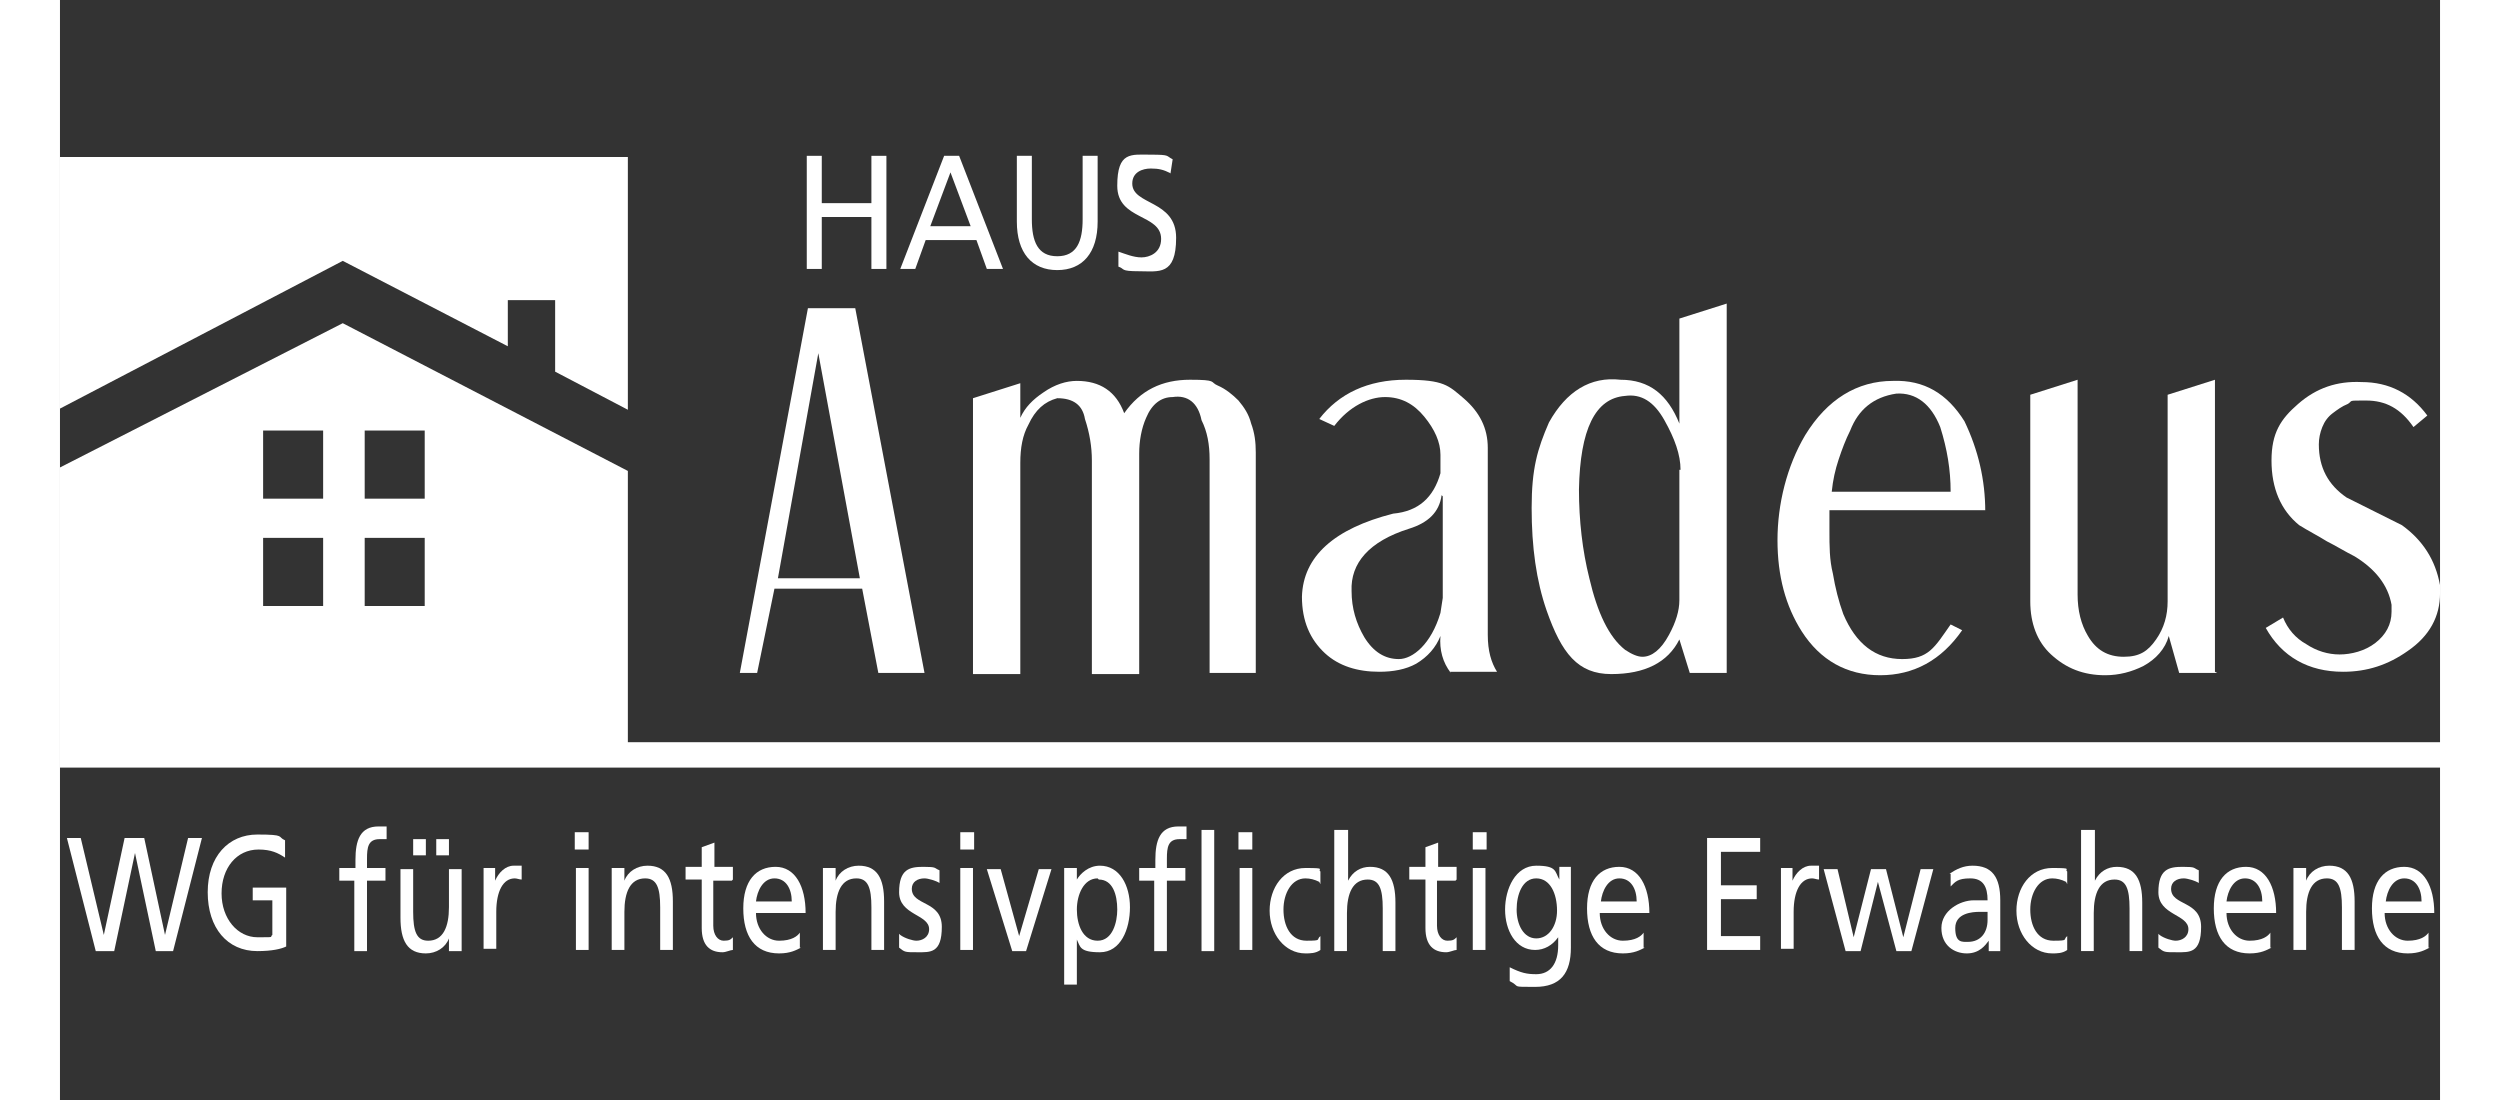 <?xml version="1.0" encoding="UTF-8"?>
<svg xmlns="http://www.w3.org/2000/svg" version="1.1" viewBox="0 0 206.2 95.3" width="200" height="88">
  <rect x="0" y="0" width="206.2" height="95.3" fill="#333333" stroke="none"/>
  <defs>
    <style>
      .cls-1 {
        fill: #fff;
      }
    </style>
  </defs>
  <!-- Generator: Adobe Illustrator 28.7.0, SVG Export Plug-In . SVG Version: 1.2.0 Build 136)  -->
  <g>
    <g id="Ebene_1">
      <g>
        <path class="cls-1" d="M64.7,13.5h1.3v4.1h4.3v-4.1h1.3v9.8h-1.3v-4.5h-4.3v4.5h-1.3v-9.8Z"/>
        <path class="cls-1" d="M76.6,13.5h1.3l3.8,9.8h-1.4l-.9-2.5h-4.4l-.9,2.5h-1.3l3.8-9.8ZM77.2,14.8l-1.8,4.8h3.5l-1.8-4.8Z"/>
        <path class="cls-1" d="M89.9,19.2c0,2.7-1.3,4.2-3.5,4.2s-3.5-1.5-3.5-4.2v-5.7h1.3v5.5c0,1.9.5,3.2,2.2,3.2s2.2-1.3,2.2-3.2v-5.5h1.3v5.7Z"/>
        <path class="cls-1" d="M96.2,15c-.6-.3-1-.4-1.7-.4s-1.6.3-1.6,1.3c0,1.9,3.8,1.4,3.8,4.7s-1.5,2.9-3.2,2.9-1.2-.2-1.8-.4v-1.3c.6.2,1.3.5,2,.5s1.7-.4,1.7-1.6c0-2.2-3.8-1.6-3.8-4.6s1.2-2.7,2.9-2.7,1.3.1,1.9.4l-.2,1.3Z"/>
      </g>
      <g>
        <path class="cls-1" d="M.5,72.6h1.3l2,8.4h0l1.8-8.4h1.7l1.8,8.4h0l2-8.4h1.2l-2.5,9.8h-1.5l-1.8-8.5h0l-1.8,8.5h-1.6l-2.5-9.8Z"/>
        <path class="cls-1" d="M19.5,74.3c-.6-.4-1.2-.7-2.3-.7-1.9,0-3.2,1.6-3.2,3.8s1.4,3.8,3.1,3.8,1,0,1.3-.2v-3h-1.7v-1.1h2.9v5.1c-.4.2-1.2.4-2.5.4-2.6,0-4.3-2-4.3-5.1s1.8-5,4.3-5,1.7.2,2.4.5v1.4Z"/>
        <path class="cls-1" d="M25.6,76.3h-1.4v-1.1h1.4v-.7c0-1.7.4-2.9,2-2.9s.5,0,.7,0v1.1c-.2,0-.4,0-.6,0-1,0-1.1.7-1.1,1.7v.8h1.6v1.1h-1.6v6.1h-1.1v-6.1Z"/>
        <path class="cls-1" d="M34.8,82.4h-1.1v-1.1h0c-.3.8-1.1,1.3-2,1.3-1.6,0-2.2-1.1-2.2-3.1v-4.2h1.1v3.7c0,1.7.3,2.5,1.3,2.5,1.3,0,1.8-1.2,1.8-2.9v-3.3h1.1v7.1ZM30.6,72.7h1.1v1.4h-1.1v-1.4ZM32.6,72.7h1.1v1.4h-1.1v-1.4Z"/>
        <path class="cls-1" d="M36.7,75.2h1v1.1h0c.3-.7.9-1.3,1.6-1.3s.5,0,.7,0v1.2c-.2,0-.4-.1-.6-.1-1,0-1.6,1.1-1.6,2.9v3.2h-1.1v-7.1Z"/>
        <path class="cls-1" d="M45.8,73.6h-1.2v-1.5h1.2v1.5ZM44.7,75.2h1.1v7.1h-1.1v-7.1Z"/>
        <path class="cls-1" d="M47.8,75.2h1.1v1.1h0c.3-.8,1.1-1.3,2-1.3,1.6,0,2.2,1.1,2.2,3.1v4.2h-1.1v-3.7c0-1.7-.3-2.5-1.3-2.5-1.3,0-1.8,1.2-1.8,2.9v3.3h-1.1v-7.1Z"/>
        <path class="cls-1" d="M58.2,76.3h-1.6v3.9c0,.8.4,1.3.9,1.3s.6-.1.8-.3v1.1c-.2,0-.6.2-.9.2-1.1,0-1.8-.6-1.8-2.1v-4.2h-1.4v-1.1h1.4v-1.7l1.1-.4v2.1h1.6v1.1Z"/>
        <path class="cls-1" d="M64.2,82.1c-.4.2-.9.5-1.9.5-2.1,0-3.1-1.5-3.1-3.9s1.1-3.6,2.8-3.6,2.6,1.7,2.6,4h-4.3c0,1.4.9,2.4,2,2.4s1.6-.4,1.8-.7v1.3ZM63.4,78.1c0-1.1-.5-2-1.5-2s-1.5,1.1-1.6,2h3.1Z"/>
        <path class="cls-1" d="M66.1,75.2h1.1v1.1h0c.3-.8,1.1-1.3,2-1.3,1.6,0,2.2,1.1,2.2,3.1v4.2h-1.1v-3.7c0-1.7-.3-2.5-1.3-2.5-1.3,0-1.8,1.2-1.8,2.9v3.3h-1.1v-7.1Z"/>
        <path class="cls-1" d="M72.8,81c.4.3,1.1.5,1.4.5.5,0,1.1-.3,1.1-1,0-1.3-2.6-1.2-2.6-3.2s.9-2.2,2.1-2.2.9.1,1.4.3v1.1c-.3-.2-1-.4-1.3-.4-.6,0-1.1.3-1.1.9,0,1.5,2.6,1,2.6,3.3s-1,2.2-2.1,2.2-1.1,0-1.6-.4v-1.2Z"/>
        <path class="cls-1" d="M79.2,73.6h-1.2v-1.5h1.2v1.5ZM78,75.2h1.1v7.1h-1.1v-7.1Z"/>
        <path class="cls-1" d="M83.8,82.4h-1.3l-2.2-7.1h1.2l1.6,5.8h0l1.7-5.8h1.1l-2.2,7.1Z"/>
        <path class="cls-1" d="M87,75.2h1.1v1h0c.3-.5,1-1.2,2-1.2,1.7,0,2.6,1.7,2.6,3.6s-.8,3.9-2.6,3.9-1.7-.5-2-1.1h0v3.9h-1.1v-10.1ZM89.9,76.1c-1.2,0-1.8,1.4-1.8,2.7s.5,2.7,1.8,2.7,1.7-1.6,1.7-2.7c0-1.3-.4-2.6-1.6-2.6Z"/>
        <path class="cls-1" d="M94.9,76.3h-1.4v-1.1h1.4v-.7c0-1.7.4-2.9,2-2.9s.5,0,.7,0v1.1c-.2,0-.4,0-.6,0-1,0-1.1.7-1.1,1.7v.8h1.6v1.1h-1.6v6.1h-1.1v-6.1ZM98.9,71.9h1.1v10.5h-1.1v-10.5Z"/>
        <path class="cls-1" d="M103.3,73.6h-1.2v-1.5h1.2v1.5ZM102.2,75.2h1.1v7.1h-1.1v-7.1Z"/>
        <path class="cls-1" d="M109.1,76.4c-.4-.2-.8-.3-1.2-.3-1.2,0-1.9,1.3-1.9,2.7s.6,2.7,2,2.7.8-.1,1.2-.4v1.2c-.4.3-.9.3-1.3.3-1.8,0-3.1-1.7-3.1-3.7s1.2-3.7,3.1-3.7,1,.1,1.3.3v1.1Z"/>
        <path class="cls-1" d="M110.5,71.9h1.1v4.4h0c.4-.8,1.1-1.2,1.9-1.2,1.6,0,2.2,1.1,2.2,3.1v4.2h-1.1v-3.7c0-1.7-.3-2.5-1.3-2.5-1.3,0-1.8,1.2-1.8,2.9v3.3h-1.1v-10.5Z"/>
        <path class="cls-1" d="M120.9,76.3h-1.6v3.9c0,.8.4,1.3.9,1.3s.6-.1.8-.3v1.1c-.2,0-.6.2-.9.2-1.1,0-1.8-.6-1.8-2.1v-4.2h-1.4v-1.1h1.4v-1.7l1.1-.4v2.1h1.6v1.1Z"/>
        <path class="cls-1" d="M123.6,73.6h-1.2v-1.5h1.2v1.5ZM122.4,75.2h1.1v7.1h-1.1v-7.1Z"/>
        <path class="cls-1" d="M130.9,82.1c0,2.2-.9,3.4-3.1,3.4s-1.2,0-2.2-.5v-1.2c1,.5,1.5.6,2.3.6,1.2,0,1.9-.9,1.9-2.5v-.7h0c-.5.7-1.2,1.1-2,1.1-1.7,0-2.6-1.7-2.6-3.5s.9-3.8,2.7-3.8,1.6.5,2,1.2h0v-1.1h1v6.8ZM129.7,78.9c0-1.5-.6-2.8-1.8-2.8s-1.7,1.4-1.7,2.7.6,2.5,1.7,2.5,1.8-1.1,1.8-2.4Z"/>
        <path class="cls-1" d="M137.3,82.1c-.4.2-.9.5-1.9.5-2.1,0-3.1-1.5-3.1-3.9s1.1-3.6,2.8-3.6,2.6,1.7,2.6,4h-4.3c0,1.4.9,2.4,2,2.4s1.6-.4,1.8-.7v1.3ZM136.6,78.1c0-1.1-.5-2-1.5-2s-1.5,1.1-1.6,2h3.1Z"/>
        <path class="cls-1" d="M142.7,72.6h4.6v1.2h-3.4v2.9h3.1v1.2h-3.1v3.2h3.4v1.2h-4.6v-9.8Z"/>
        <path class="cls-1" d="M149.1,75.2h1v1.1h0c.3-.7.9-1.3,1.6-1.3s.5,0,.7,0v1.2c-.2,0-.4-.1-.6-.1-1,0-1.6,1.1-1.6,2.9v3.2h-1.1v-7.1Z"/>
        <path class="cls-1" d="M160.4,82.4h-1.3l-1.6-6h0l-1.5,6h-1.3l-1.9-7.1h1.2l1.4,5.9h0l1.5-5.9h1.3l1.5,5.9h0l1.5-5.9h1.1l-1.9,7.1Z"/>
        <path class="cls-1" d="M163.7,75.7c.6-.4,1.2-.7,2-.7,1.7,0,2.4,1,2.4,3v3c0,.8,0,1.2,0,1.4h-1v-.9h0c-.3.4-.8,1.1-1.9,1.1s-2.2-.7-2.2-2.2,1.6-2.4,2.8-2.4.7,0,1.2,0c0-1.2-.4-1.9-1.5-1.9s-1.3.3-1.7.7v-1.1ZM167,79c-.2,0-.5,0-.7,0-.6,0-2.1.1-2.1,1.4s.6,1.2,1.1,1.2c1.1,0,1.7-.8,1.7-1.9v-.6Z"/>
        <path class="cls-1" d="M173.8,76.4c-.4-.2-.8-.3-1.2-.3-1.2,0-1.9,1.3-1.9,2.7s.6,2.7,2,2.7.8-.1,1.2-.4v1.2c-.4.3-.9.3-1.3.3-1.8,0-3.1-1.7-3.1-3.7s1.2-3.7,3.1-3.7,1,.1,1.3.3v1.1Z"/>
        <path class="cls-1" d="M175.2,71.9h1.1v4.4h0c.4-.8,1.1-1.2,1.9-1.2,1.6,0,2.2,1.1,2.2,3.1v4.2h-1.1v-3.7c0-1.7-.3-2.5-1.3-2.5-1.3,0-1.8,1.2-1.8,2.9v3.3h-1.1v-10.5Z"/>
        <path class="cls-1" d="M181.9,81c.4.3,1.1.5,1.4.5.5,0,1.1-.3,1.1-1,0-1.3-2.6-1.2-2.6-3.2s.9-2.2,2.1-2.2.9.1,1.4.3v1.1c-.3-.2-1-.4-1.3-.4-.6,0-1.1.3-1.1.9,0,1.5,2.6,1,2.6,3.3s-1,2.2-2.1,2.2-1.1,0-1.6-.4v-1.2Z"/>
        <path class="cls-1" d="M191.6,82.1c-.4.2-.9.5-1.9.5-2.1,0-3.1-1.5-3.1-3.9s1.1-3.6,2.8-3.6,2.6,1.7,2.6,4h-4.3c0,1.4.9,2.4,2,2.4s1.6-.4,1.8-.7v1.3ZM190.8,78.1c0-1.1-.5-2-1.5-2s-1.5,1.1-1.6,2h3.1Z"/>
        <path class="cls-1" d="M193.5,75.2h1.1v1.1h0c.3-.8,1.1-1.3,2-1.3,1.6,0,2.2,1.1,2.2,3.1v4.2h-1.1v-3.7c0-1.7-.3-2.5-1.3-2.5-1.3,0-1.8,1.2-1.8,2.9v3.3h-1.1v-7.1Z"/>
        <path class="cls-1" d="M205.3,82.1c-.4.2-.9.5-1.9.5-2.1,0-3.1-1.5-3.1-3.9s1.1-3.6,2.8-3.6,2.6,1.7,2.6,4h-4.3c0,1.4.9,2.4,2,2.4s1.6-.4,1.8-.7v1.3ZM204.6,78.1c0-1.1-.5-2-1.5-2s-1.5,1.1-1.6,2h3.1Z"/>
      </g>
      <g>
        <polygon class="cls-1" points="38.8 30 38.8 26 42.9 26 42.9 32.2 49.2 35.5 49.2 13.6 0 13.6 0 35.4 24.5 22.6 38.8 30"/>
        <path class="cls-1" d="M49.2,64.3v-23.5l-24.7-12.8L0,40.5v26h206.3v-2.2H49.2ZM22.8,52.5h-5.2v-5.9h5.2v5.9ZM22.8,43.2h-5.2v-5.9h5.2v5.9ZM31.6,52.5h-5.2v-5.9h5.2v5.9ZM31.6,43.2h-5.2v-5.9h5.2v5.9Z"/>
      </g>
      <g>
        <path class="cls-1" d="M75,58.3h-4.1l-1.4-7.3h-7.6l-1.5,7.3h-1.5l5.9-31.6h4.1l6,31.6ZM69.3,50.1l-3.6-19.5-3.5,19.5h7.1Z"/>
        <path class="cls-1" d="M103.7,58.3h-4.1v-18.5c0-1.3-.2-2.4-.7-3.4-.3-1.5-1.2-2.2-2.5-2-1,0-1.8.6-2.3,1.8-.4.9-.6,2-.6,3.1v19.1h-4.1v-18.5c0-1.2-.2-2.4-.6-3.6-.2-1.2-1-1.8-2.4-1.8-1.1.3-1.9,1-2.5,2.3-.5.9-.7,2-.7,3.3v18.3h-4.1v-23.9l4.1-1.3v3c.4-.9,1.1-1.6,2-2.2,1-.7,2-1,2.9-1,2,0,3.4.9,4.1,2.8,1.4-2,3.3-2.9,5.7-2.9s1.7.2,2.4.5c.7.3,1.3.8,1.8,1.3.5.6.9,1.2,1.1,2,.3.8.4,1.6.4,2.5v19.1Z"/>
        <path class="cls-1" d="M120.5,58.3c-.7-.9-1-2-.9-3.2-.4,1-1.1,1.8-2.1,2.4-.9.5-2,.7-3.2.7-1.9,0-3.5-.5-4.7-1.6-1.3-1.2-2-2.8-2-4.9.1-3.5,2.8-5.9,7.9-7.2,2.2-.2,3.5-1.4,4.1-3.5v-1.6c0-1.1-.5-2.2-1.4-3.3-.9-1.1-2-1.7-3.4-1.7s-3.1.8-4.4,2.5l-1.3-.6c1.7-2.2,4.2-3.4,7.5-3.4s3.7.5,5,1.6c1.4,1.2,2.1,2.6,2.1,4.3v16.2c0,1.4.3,2.4.8,3.2h-4.1ZM119.7,42.9c-.2,1.5-1.2,2.4-2.8,2.9-3.5,1.1-5.1,3-5,5.4,0,1.5.4,2.8,1.1,4,.8,1.3,1.8,1.9,3,1.9s2.8-1.3,3.6-4l.2-1.3v-8.8Z"/>
        <path class="cls-1" d="M144.5,58.3h-3.3l-.9-2.9c-1,2-3,3-5.9,3s-4.3-1.8-5.6-5.5c-.9-2.6-1.3-5.5-1.3-8.9s.5-5.1,1.5-7.4c1.5-2.7,3.6-4,6.2-3.7,2.5,0,4.1,1.3,5.1,3.8v-9.1l4.1-1.3v32ZM140.4,40.7c0-1.3-.5-2.7-1.4-4.3-.9-1.6-2-2.3-3.4-2.1-2.6.2-3.9,2.9-4,8.1,0,2.7.3,5.3.9,7.7.7,3,1.7,5.1,3.1,6.2.6.4,1.1.6,1.5.6.8,0,1.6-.6,2.3-1.9.6-1.1.9-2.1.9-3v-11.3Z"/>
        <path class="cls-1" d="M166.8,44.2h-13.5c0,.3,0,.6,0,.9v.9c0,1.3,0,2.5.3,3.7.2,1.2.5,2.4.9,3.5,1.1,2.6,2.8,3.9,5.1,3.9s2.8-1,4.2-3l1,.5c-1.8,2.6-4.2,3.9-7.1,3.9s-5.2-1.3-6.8-3.8c-1.4-2.2-2.1-4.8-2.1-7.9s.8-6.4,2.4-9.1c1.9-3.1,4.5-4.7,7.6-4.7,2.7-.1,4.7,1.1,6.2,3.5,1.2,2.5,1.8,5.1,1.8,7.8ZM163.8,42.6c0-1.9-.3-3.7-.9-5.6-.8-2-2.1-3-3.8-2.9-2,.3-3.3,1.4-4,3.2-.4.8-.7,1.6-1,2.5-.3.9-.5,1.8-.6,2.8h10.3Z"/>
        <path class="cls-1" d="M186.9,58.3h-3.3l-.9-3.2c-.3,1.1-1.1,2-2.2,2.6-1,.5-2.1.8-3.3.8-1.9,0-3.4-.6-4.7-1.8-1.2-1.1-1.8-2.7-1.8-4.6v-17.9l4.1-1.3v18.6c0,1.4.3,2.6.9,3.6.7,1.2,1.7,1.8,3.1,1.8s2.1-.5,2.8-1.5c.7-1,1-2.1,1-3.3v-17.9l4.1-1.3v25.3Z"/>
        <path class="cls-1" d="M206.2,51.4c0,2-.9,3.7-2.8,5-1.7,1.2-3.5,1.8-5.6,1.8-3,0-5.3-1.3-6.7-3.8l1.5-.9c.4,1,1.1,1.8,2,2.3.9.6,1.9.9,2.9.9s2.2-.3,3.1-1c.9-.7,1.4-1.6,1.4-2.7v-.3c0-.1,0-.2,0-.3-.3-1.7-1.4-3.1-3.2-4.2-.8-.4-1.6-.9-2.4-1.3-.8-.5-1.6-.9-2.4-1.4-1.6-1.3-2.4-3.2-2.4-5.6s.8-3.6,2.3-4.9c1.6-1.4,3.4-2,5.5-1.9,2.4,0,4.3,1,5.7,2.9l-1.2,1c-1.1-1.6-2.4-2.3-4.1-2.3s-1.1,0-1.6.3c-.5.2-.9.5-1.3.8-.4.3-.7.7-.9,1.2-.2.5-.3,1-.3,1.5,0,2,.8,3.5,2.4,4.6.8.4,1.6.8,2.4,1.2.8.4,1.6.8,2.4,1.2,1.8,1.3,2.9,3,3.3,5.2,0,.1,0,.3,0,.5,0,.2,0,.3,0,.5Z"/>
      </g>
    </g>
  </g>
</svg>